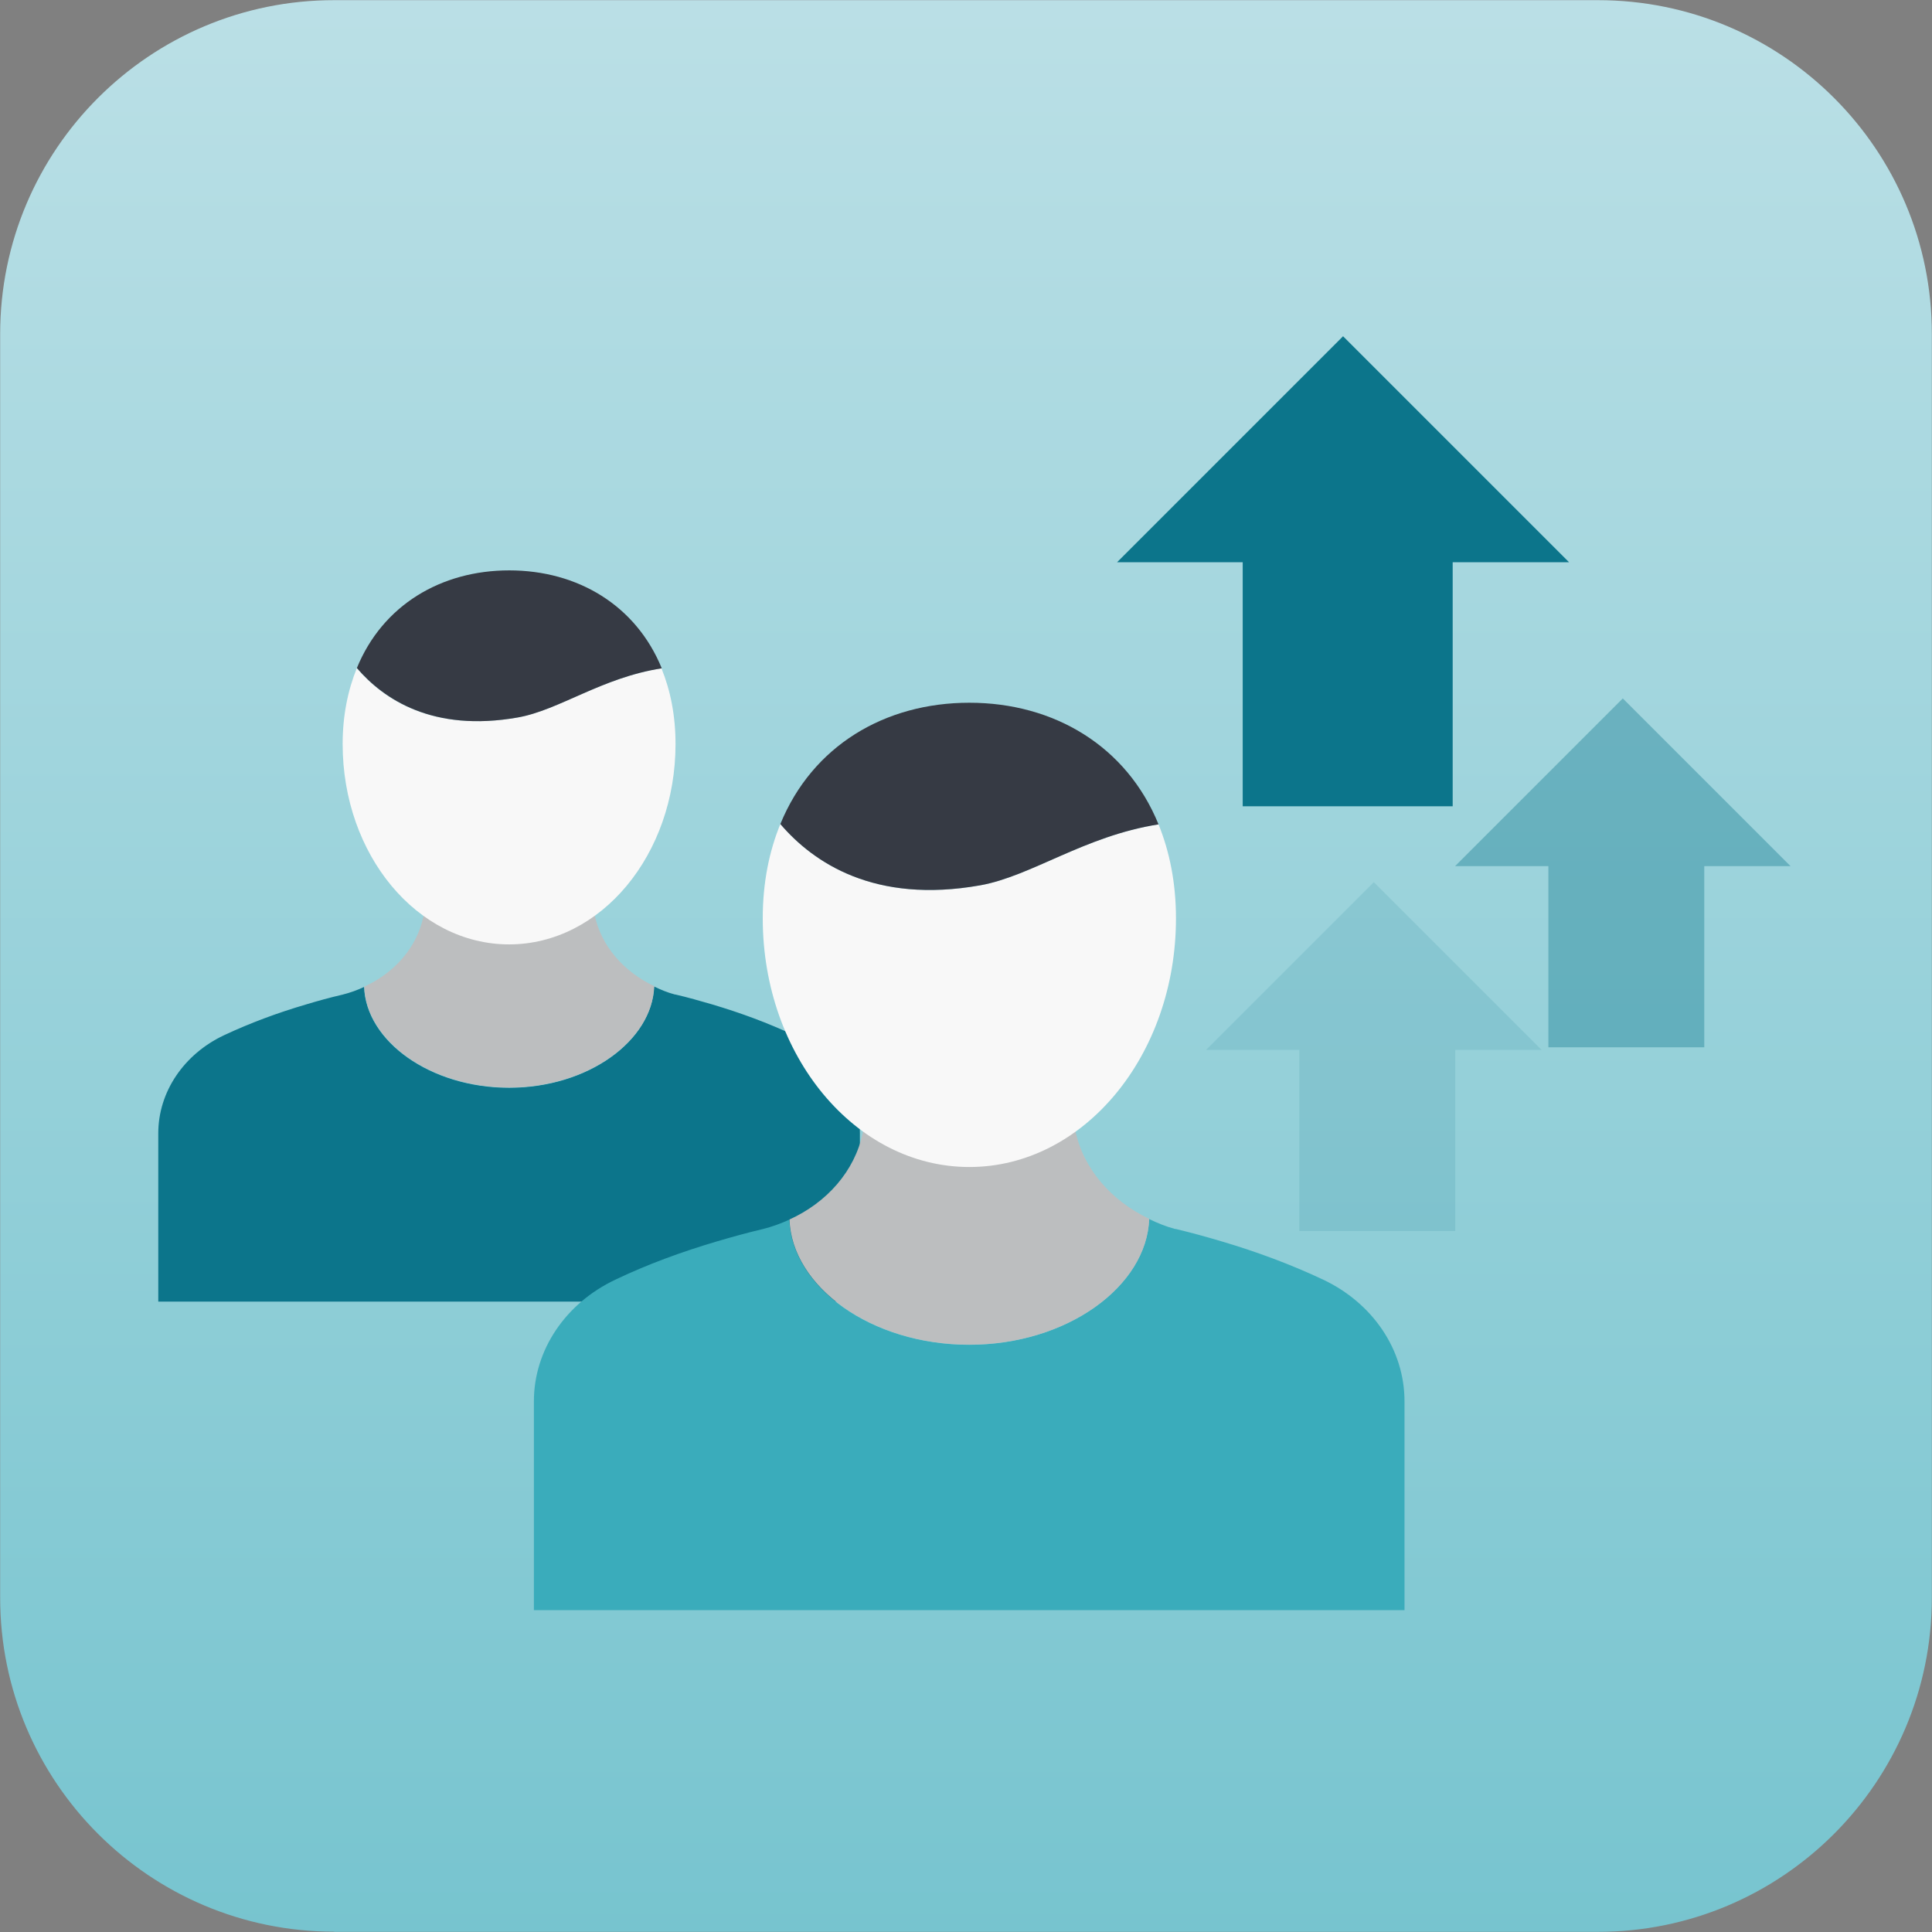 <svg xmlns="http://www.w3.org/2000/svg" xmlns:xlink="http://www.w3.org/1999/xlink" id="Layer_2" viewBox="0 0 120.72 120.72"><rect x="0" y="0" width="120.72" height="120.72" fill="#808080" stroke="none"/><defs><style>.cls-1{fill:#f8f8f8;}.cls-1,.cls-2,.cls-3,.cls-4,.cls-5,.cls-6{stroke-width:0px;}.cls-2{fill:url(#linear-gradient);}.cls-3{fill:#0c758b;}.cls-4{fill:#bcbebf;}.cls-7{opacity:.13;}.cls-8{opacity:.37;}.cls-5{fill:#3aacbb;}.cls-6{fill:#363a44;}</style><linearGradient id="linear-gradient" x1="60.36" y1="-11.58" x2="60.36" y2="126.28" gradientUnits="userSpaceOnUse"><stop offset="0" stop-color="#c1e2e8"></stop><stop offset="1" stop-color="#74c3ce"></stop></linearGradient></defs><g id="Layer_1-2"><path class="cls-2" d="M20.88,120.71h78.95c11.52.01,20.88-9.35,20.88-20.87V20.89C120.73,9.36,111.37.01,99.85.01H20.89C9.37,0,.01,9.34.01,20.87v78.95c-.01,11.52,9.34,20.88,20.87,20.88"></path><path class="cls-3" d="M53.73,81.33v-10.51c0-2.59-1.6-4.95-4.11-6.13-1.62-.77-3.34-1.4-5.12-1.93-.76-.22-1.52-.44-2.3-.62,0,0-.02,0-.03,0-.46-.12-.89-.3-1.3-.5-.12,3.39-4.12,6.33-9.06,6.33s-8.94-2.92-9.06-6.3c-.43.2-.87.36-1.35.48h0c-.78.18-1.54.39-2.3.62-1.77.52-3.49,1.16-5.11,1.92-2.5,1.18-4.1,3.54-4.1,6.12v10.52h43.83Z"></path><path class="cls-4" d="M37.14,57.15c-.05-.24-.09-.8-.12-1.03h-.01c-1.49,1.18-3.28,1.87-5.2,1.87s-3.71-.69-5.21-1.88h0c-.04.28-.09.89-.15,1.18-.41,1.93-1.82,3.51-3.69,4.36.12,3.38,4.12,6.3,9.06,6.3s8.94-2.95,9.06-6.33c-1.9-.9-3.33-2.51-3.73-4.48Z"></path><path class="cls-1" d="M22.3,41.74c-.56,1.38-.89,2.96-.89,4.75,0,6.92,4.66,12.52,10.4,12.52s10.4-5.61,10.4-12.52c0-1.78-.32-3.36-.88-4.73-3.74.59-6.4,2.61-8.99,3.07-5.31.94-8.39-1.14-10.06-3.09Z"></path><path class="cls-6" d="M31.82,35.64c-4.26,0-7.91,2.17-9.52,6.1,1.67,1.95,4.75,4.03,10.06,3.09,2.59-.46,5.24-2.49,8.99-3.07-1.61-3.94-5.26-6.12-9.53-6.12Z"></path><path class="cls-5" d="M87.76,100.61v-13.05c0-3.22-1.98-6.14-5.1-7.61-2.02-.95-4.15-1.74-6.35-2.39-.94-.28-1.89-.54-2.85-.77-.01,0-.02,0-.04,0-.57-.15-1.1-.37-1.62-.62-.15,4.2-5.11,7.86-11.24,7.86s-11.09-3.62-11.24-7.82c-.53.24-1.09.45-1.67.59h0c-.97.23-1.91.49-2.86.77-2.2.65-4.33,1.43-6.34,2.39-3.11,1.47-5.09,4.39-5.09,7.6v13.05h54.39Z"></path><path class="cls-4" d="M67.18,70.61c-.06-.3-.11-.99-.15-1.28h-.01c-1.85,1.46-4.07,2.32-6.45,2.32s-4.6-.86-6.46-2.33h-.01c-.05.34-.11,1.1-.19,1.47-.51,2.4-2.25,4.35-4.58,5.41.15,4.2,5.11,7.82,11.24,7.82s11.09-3.66,11.24-7.86c-2.36-1.12-4.13-3.12-4.63-5.56Z"></path><path class="cls-1" d="M48.76,51.49c-.7,1.71-1.1,3.67-1.1,5.89,0,8.58,5.78,15.54,12.91,15.54s12.91-6.96,12.91-15.54c0-2.21-.4-4.17-1.09-5.87-4.64.73-7.94,3.24-11.15,3.81-6.59,1.17-10.41-1.41-12.48-3.83Z"></path><path class="cls-6" d="M60.57,43.91c-5.28,0-9.81,2.69-11.81,7.58,2.07,2.42,5.89,5,12.48,3.83,3.21-.57,6.51-3.08,11.15-3.81-1.99-4.89-6.53-7.6-11.82-7.6Z"></path><polyline class="cls-3" points="69.8 35.13 83.92 21.01 98.04 35.13"></polyline><rect class="cls-3" x="77.65" y="32.93" width="13.12" height="17.45"></rect><g class="cls-8"><polyline class="cls-3" points="90.92 54.12 101.4 43.64 111.88 54.12"></polyline><rect class="cls-3" x="96.75" y="52.49" width="9.74" height="12.95"></rect></g><g class="cls-7"><polyline class="cls-3" points="75.36 65.6 85.84 55.12 96.32 65.6"></polyline><rect class="cls-3" x="81.19" y="63.97" width="9.74" height="12.95"></rect></g></g></svg>